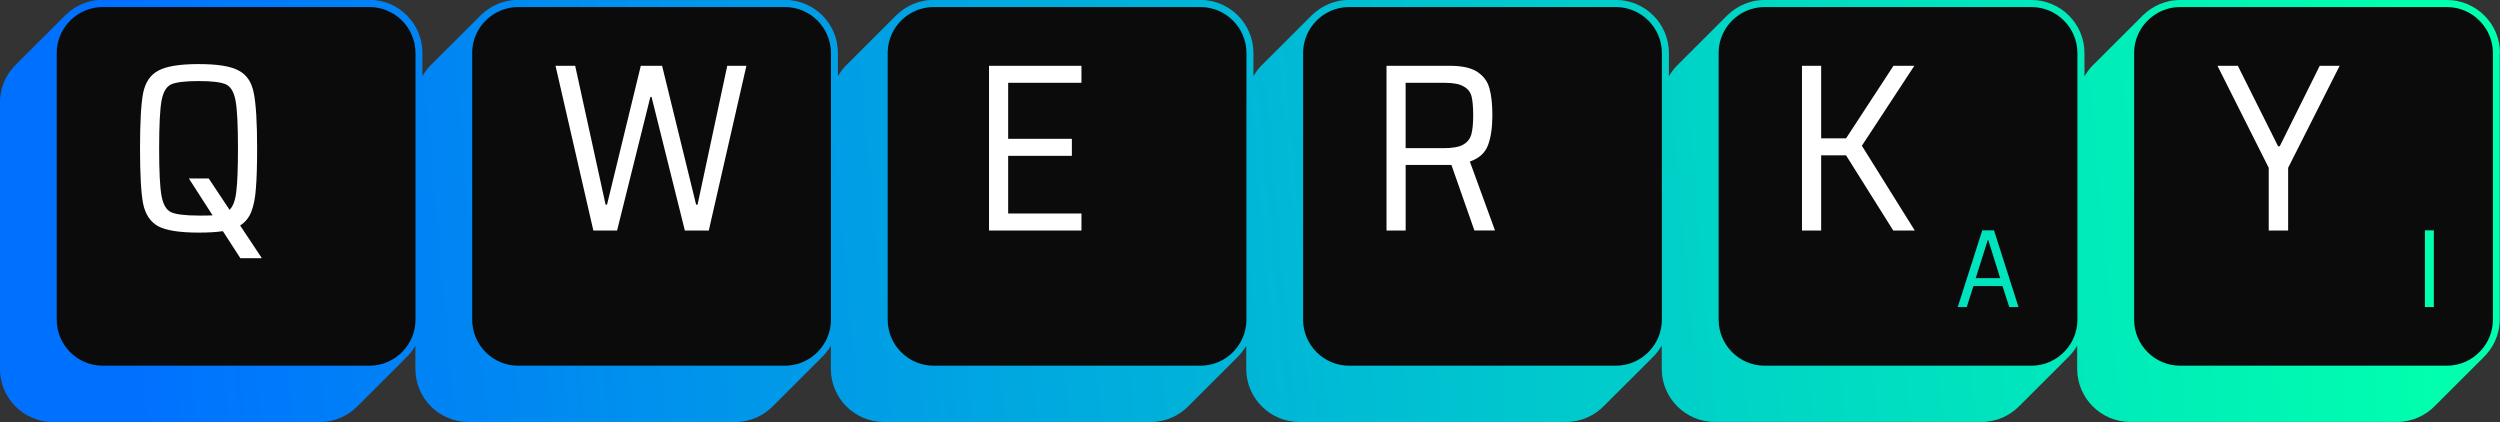 <svg width="515" height="87" viewBox="0 0 515 87" fill="none" xmlns="http://www.w3.org/2000/svg">
<rect x="0" y="0" width="515" height="87" fill="#333333" stroke="none"/>
<g clip-path="url(#clip0_118_371)">
<path d="M11 10C11 5.029 15.03 1 20 1H77C81.971 1 86 5.029 86 10V67C86 71.971 81.971 76 77 76H20C15.03 76 11 71.971 11 67V10Z" fill="#0B0B0B"/>
<path d="M97 10C97 5.029 101.029 1 106 1H163C167.971 1 172 5.029 172 10V67C172 71.971 167.971 76 163 76H106C101.029 76 97 71.971 97 67V10Z" fill="#0B0B0B"/>
<path d="M182 10C182 5.029 186.029 1 191 1H248C252.971 1 257 5.029 257 10V67C257 71.971 252.971 76 248 76H191C186.029 76 182 71.971 182 67V10Z" fill="#0B0B0B"/>
<path d="M268 10C268 5.029 272.029 1 277 1H334C338.971 1 343 5.029 343 10V67C343 71.971 338.971 76 334 76H277C272.029 76 268 71.971 268 67V10Z" fill="#0B0B0B"/>
<path d="M353 11C353 5.477 357.477 1 363 1H419C424.523 1 429 5.477 429 11V66C429 71.523 424.523 76 419 76H363C357.477 76 353 71.523 353 66V11Z" fill="#0B0B0B"/>
<path d="M439 11C439 5.477 443.477 1 449 1H504C509.523 1 514 5.477 514 11V66C514 71.523 509.523 76 504 76H449C443.477 76 439 71.523 439 66V11Z" fill="#0B0B0B"/>
<path d="M467.358 47.488V34.569L456.799 13.556H460.996L469.286 30.129H469.627L477.865 13.556H481.966L471.355 34.569V47.488H467.358Z" fill="white"/>
<path d="M390.011 47.488L380.29 32.004H375.159V47.488H371.207V13.556H375.159V28.498H380.29L390.056 13.556H394.349L383.545 30.025L394.446 47.488H390.011Z" fill="white"/>
<path d="M303.729 47.488L298.991 33.976H289.567V47.488H285.622V13.556H298.695C301.23 13.556 303.121 13.986 304.367 14.838C305.65 15.691 306.473 16.825 306.836 18.241C307.229 19.656 307.429 21.494 307.429 23.762C307.429 26.23 307.133 28.269 306.54 29.877C305.946 31.485 304.701 32.619 302.788 33.279L307.971 47.48H303.729V47.488ZM297.36 30.522C299.169 30.522 300.504 30.292 301.357 29.833C302.246 29.336 302.817 28.632 303.084 27.713C303.344 26.794 303.477 25.474 303.477 23.77C303.477 22.065 303.359 20.709 303.129 19.827C302.899 18.937 302.358 18.263 301.497 17.803C300.674 17.307 299.392 17.062 297.649 17.062H289.559V30.522H297.352H297.36Z" fill="white"/>
<path d="M203.737 47.488V13.556H222.779V17.055H207.682V28.595H220.806V32.101H207.682V43.982H222.779V47.488H203.737Z" fill="white"/>
<path d="M141.079 47.488L134.22 19.968H133.976L127.117 47.488H122.23L114.437 13.556H118.486L124.751 42.158H125.048L132.003 13.556H136.393L143.4 42.158H143.697L149.814 13.556H153.759L146.01 47.488H141.079Z" fill="white"/>
<path d="M53.863 53.046V53.195H49.518L45.914 47.621C44.535 47.821 42.874 47.917 40.931 47.917C37.053 47.917 34.287 47.488 32.641 46.635C30.995 45.746 29.942 44.189 29.482 41.951C29.052 39.713 28.845 35.918 28.845 30.559C28.845 25.2 29.06 21.405 29.482 19.167C29.942 16.929 30.995 15.387 32.641 14.535C34.287 13.645 37.046 13.2 40.931 13.2C44.817 13.2 47.56 13.645 49.169 14.535C50.816 15.387 51.854 16.936 52.276 19.167C52.736 21.405 52.966 25.2 52.966 30.559C52.966 34.042 52.884 36.77 52.721 38.749C52.588 40.691 52.276 42.299 51.787 43.581C51.29 44.834 50.519 45.783 49.466 46.443L53.856 53.054L53.863 53.046ZM40.931 44.412C42.31 44.412 43.267 44.397 43.794 44.36L38.907 36.763H43L47.293 43.226C48.02 42.499 48.48 41.254 48.673 39.475C48.903 37.697 49.021 34.724 49.021 30.552C49.021 25.786 48.858 22.51 48.524 20.738C48.198 18.959 47.538 17.848 46.552 17.388C45.566 16.929 43.69 16.699 40.924 16.699C38.158 16.699 36.267 16.929 35.251 17.388C34.265 17.848 33.605 18.967 33.279 20.738C32.953 22.517 32.782 25.786 32.782 30.552C32.782 35.317 32.945 38.593 33.279 40.365C33.605 42.144 34.265 43.255 35.251 43.715C36.275 44.175 38.165 44.404 40.924 44.404L40.931 44.412Z" fill="white"/>
<path d="M413.91 63.252L412.509 58.931H406.532L405.153 63.252H403.292L408.349 47.45H410.759L415.816 63.252H413.91ZM409.595 49.467H409.483L406.999 57.301H412.034L409.595 49.467Z" fill="url(#paint0_linear_118_371)"/>
<path d="M499.532 63.252V47.45H501.371V63.252H499.532Z" fill="url(#paint1_linear_118_371)"/>
<path d="M515 10.932C515 4.899 510.091 6.83963e-06 504.063 6.83963e-06H449.124C446.188 6.83963e-06 443.526 1.171 441.554 3.054H441.539L441.42 3.172L441.361 3.232L431.299 13.282C431.21 13.371 431.113 13.46 431.024 13.549L430.891 13.682H430.898C430.32 14.305 429.823 14.987 429.4 15.728V10.925C429.4 4.892 424.491 -0.007 418.463 -0.007H363.525C360.588 -0.007 357.926 1.164 355.954 3.046H355.939L355.82 3.165L355.761 3.224L345.699 13.275C345.61 13.364 345.513 13.453 345.424 13.541L345.291 13.675H345.298C344.72 14.297 344.216 14.994 343.793 15.735V10.918C343.793 4.884 338.884 -0.015 332.856 -0.015H277.917C274.981 -0.015 272.319 1.156 270.347 3.039H270.332L270.213 3.157L270.154 3.217L260.092 13.267C260.003 13.356 259.906 13.445 259.817 13.534L259.684 13.667H259.691C259.12 14.283 258.623 14.964 258.208 15.691V10.91C258.208 4.877 253.299 -0.022 247.271 -0.022H192.333C189.396 -0.022 186.734 1.149 184.762 3.031H184.747L184.628 3.15L184.569 3.209L174.507 13.26C174.418 13.349 174.321 13.438 174.232 13.527L174.099 13.66H174.106C173.528 14.283 173.031 14.964 172.608 15.706V10.903C172.608 4.87 167.7 -0.03 161.671 -0.03H106.733C103.796 -0.03 101.134 1.141 99.162 3.024H99.147L99.028 3.143L98.969 3.202L88.907 13.252C88.818 13.341 88.722 13.43 88.632 13.519L88.499 13.653H88.507C87.936 14.268 87.439 14.957 87.016 15.683V10.888C87.016 4.855 82.107 -0.044 76.079 -0.044H21.17C18.234 -0.044 15.572 1.127 13.599 3.009H13.584L13.466 3.128L13.406 3.187L3.344 13.238C3.255 13.326 3.159 13.415 3.07 13.504L2.936 13.638H2.944C1.12 15.595 -0.007 18.211 -0.007 21.094V76.008C-0.007 82.041 4.901 86.941 10.93 86.941H65.868C68.975 86.941 71.785 85.629 73.78 83.539L83.509 73.829V73.814C84.317 73.066 85.014 72.199 85.57 71.235V76.001C85.57 82.034 90.479 86.933 96.507 86.933H151.446C154.56 86.933 157.363 85.621 159.358 83.531L169.086 73.822V73.807C169.894 73.058 170.599 72.184 171.155 71.22V76.001C171.155 82.034 176.064 86.933 182.092 86.933H237.031C240.145 86.933 242.948 85.621 244.943 83.531L254.671 73.822V73.807C255.472 73.058 256.169 72.191 256.725 71.235V75.993C256.725 82.027 261.634 86.926 267.662 86.926H322.601C325.708 86.926 328.518 85.614 330.513 83.524L340.241 73.814V73.799C341.057 73.043 341.761 72.162 342.317 71.191V75.986C342.317 82.019 347.226 86.918 353.255 86.918H408.193C411.3 86.918 414.11 85.607 416.105 83.516L425.834 73.807V73.792C426.642 73.043 427.346 72.169 427.902 71.205V75.986C427.902 82.019 432.811 86.918 438.84 86.918H493.778C496.885 86.918 499.695 85.607 501.69 83.516L511.419 73.807V73.792C513.576 71.791 514.948 68.945 514.948 65.772V10.932H515ZM83.004 72.339C81.277 74.178 78.83 75.334 76.109 75.334H21.17C15.942 75.334 11.686 71.079 11.686 65.854V10.932C11.686 7.708 13.303 4.862 15.772 3.15C17.307 2.083 19.168 1.453 21.17 1.453H76.109C81.336 1.453 85.592 5.707 85.592 10.932V21.035C85.592 21.035 85.592 21.109 85.592 21.146V65.958C85.563 68.426 84.584 70.664 83.012 72.332L83.004 72.339ZM171.177 65.854C171.177 68.367 170.191 70.642 168.589 72.339C166.862 74.178 164.415 75.334 161.693 75.334H106.755C101.527 75.334 97.271 71.079 97.271 65.854V10.932C97.271 7.708 98.888 4.862 101.357 3.15C102.892 2.083 104.753 1.453 106.755 1.453H161.693C166.921 1.453 171.177 5.707 171.177 10.932V65.847V65.854ZM254.182 72.339C252.454 74.178 250.007 75.334 247.286 75.334H192.347C187.12 75.334 182.863 71.079 182.863 65.854V10.932C182.863 7.708 184.48 4.862 186.949 3.15C188.484 2.083 190.345 1.453 192.347 1.453H247.286C252.513 1.453 256.77 5.707 256.77 10.932V20.938C256.77 21.005 256.762 21.079 256.762 21.146V66.054C256.71 68.478 255.739 70.679 254.189 72.332L254.182 72.339ZM342.347 65.854C342.347 68.367 341.361 70.642 339.759 72.339C338.032 74.178 335.585 75.334 332.863 75.334H277.925C272.697 75.334 268.441 71.079 268.441 65.854V10.932C268.441 7.708 270.057 4.862 272.527 3.15C274.062 2.083 275.923 1.453 277.925 1.453H332.863C338.091 1.453 342.347 5.707 342.347 10.932V65.847V65.854ZM427.947 65.854C427.947 68.367 426.961 70.642 425.359 72.339C423.631 74.178 421.184 75.334 418.463 75.334H363.525C358.297 75.334 354.041 71.079 354.041 65.854V10.932C354.041 7.708 355.657 4.862 358.126 3.15C359.661 2.083 361.523 1.453 363.525 1.453H418.463C423.691 1.453 427.947 5.707 427.947 10.932V65.847V65.854ZM513.539 65.854C513.539 68.367 512.553 70.642 510.951 72.339C509.224 74.178 506.777 75.334 504.055 75.334H449.117C443.889 75.334 439.633 71.079 439.633 65.854V10.932C439.633 7.708 441.25 4.862 443.719 3.15C445.254 2.083 447.115 1.453 449.117 1.453H504.055C509.283 1.453 513.539 5.707 513.539 10.932V65.847V65.854Z" fill="url(#paint2_linear_118_371)"/>
</g>
<defs>
<linearGradient id="paint0_linear_118_371" x1="498.301" y1="47.673" x2="29.07" y2="89.49" gradientUnits="userSpaceOnUse">
<stop stop-color="#00FFAE"/>
<stop offset="1" stop-color="#0071FF"/>
</linearGradient>
<linearGradient id="paint1_linear_118_371" x1="498.998" y1="55.477" x2="29.752" y2="97.303" gradientUnits="userSpaceOnUse">
<stop stop-color="#00FFAE"/>
<stop offset="1" stop-color="#0071FF"/>
</linearGradient>
<linearGradient id="paint2_linear_118_371" x1="496.04" y1="22.258" x2="26.801" y2="64.082" gradientUnits="userSpaceOnUse">
<stop stop-color="#00FFAE"/>
<stop offset="1" stop-color="#0071FF"/>
</linearGradient>
<clipPath id="clip0_118_371">
<rect width="515" height="87" fill="white"/>
</clipPath>
</defs>
</svg>
